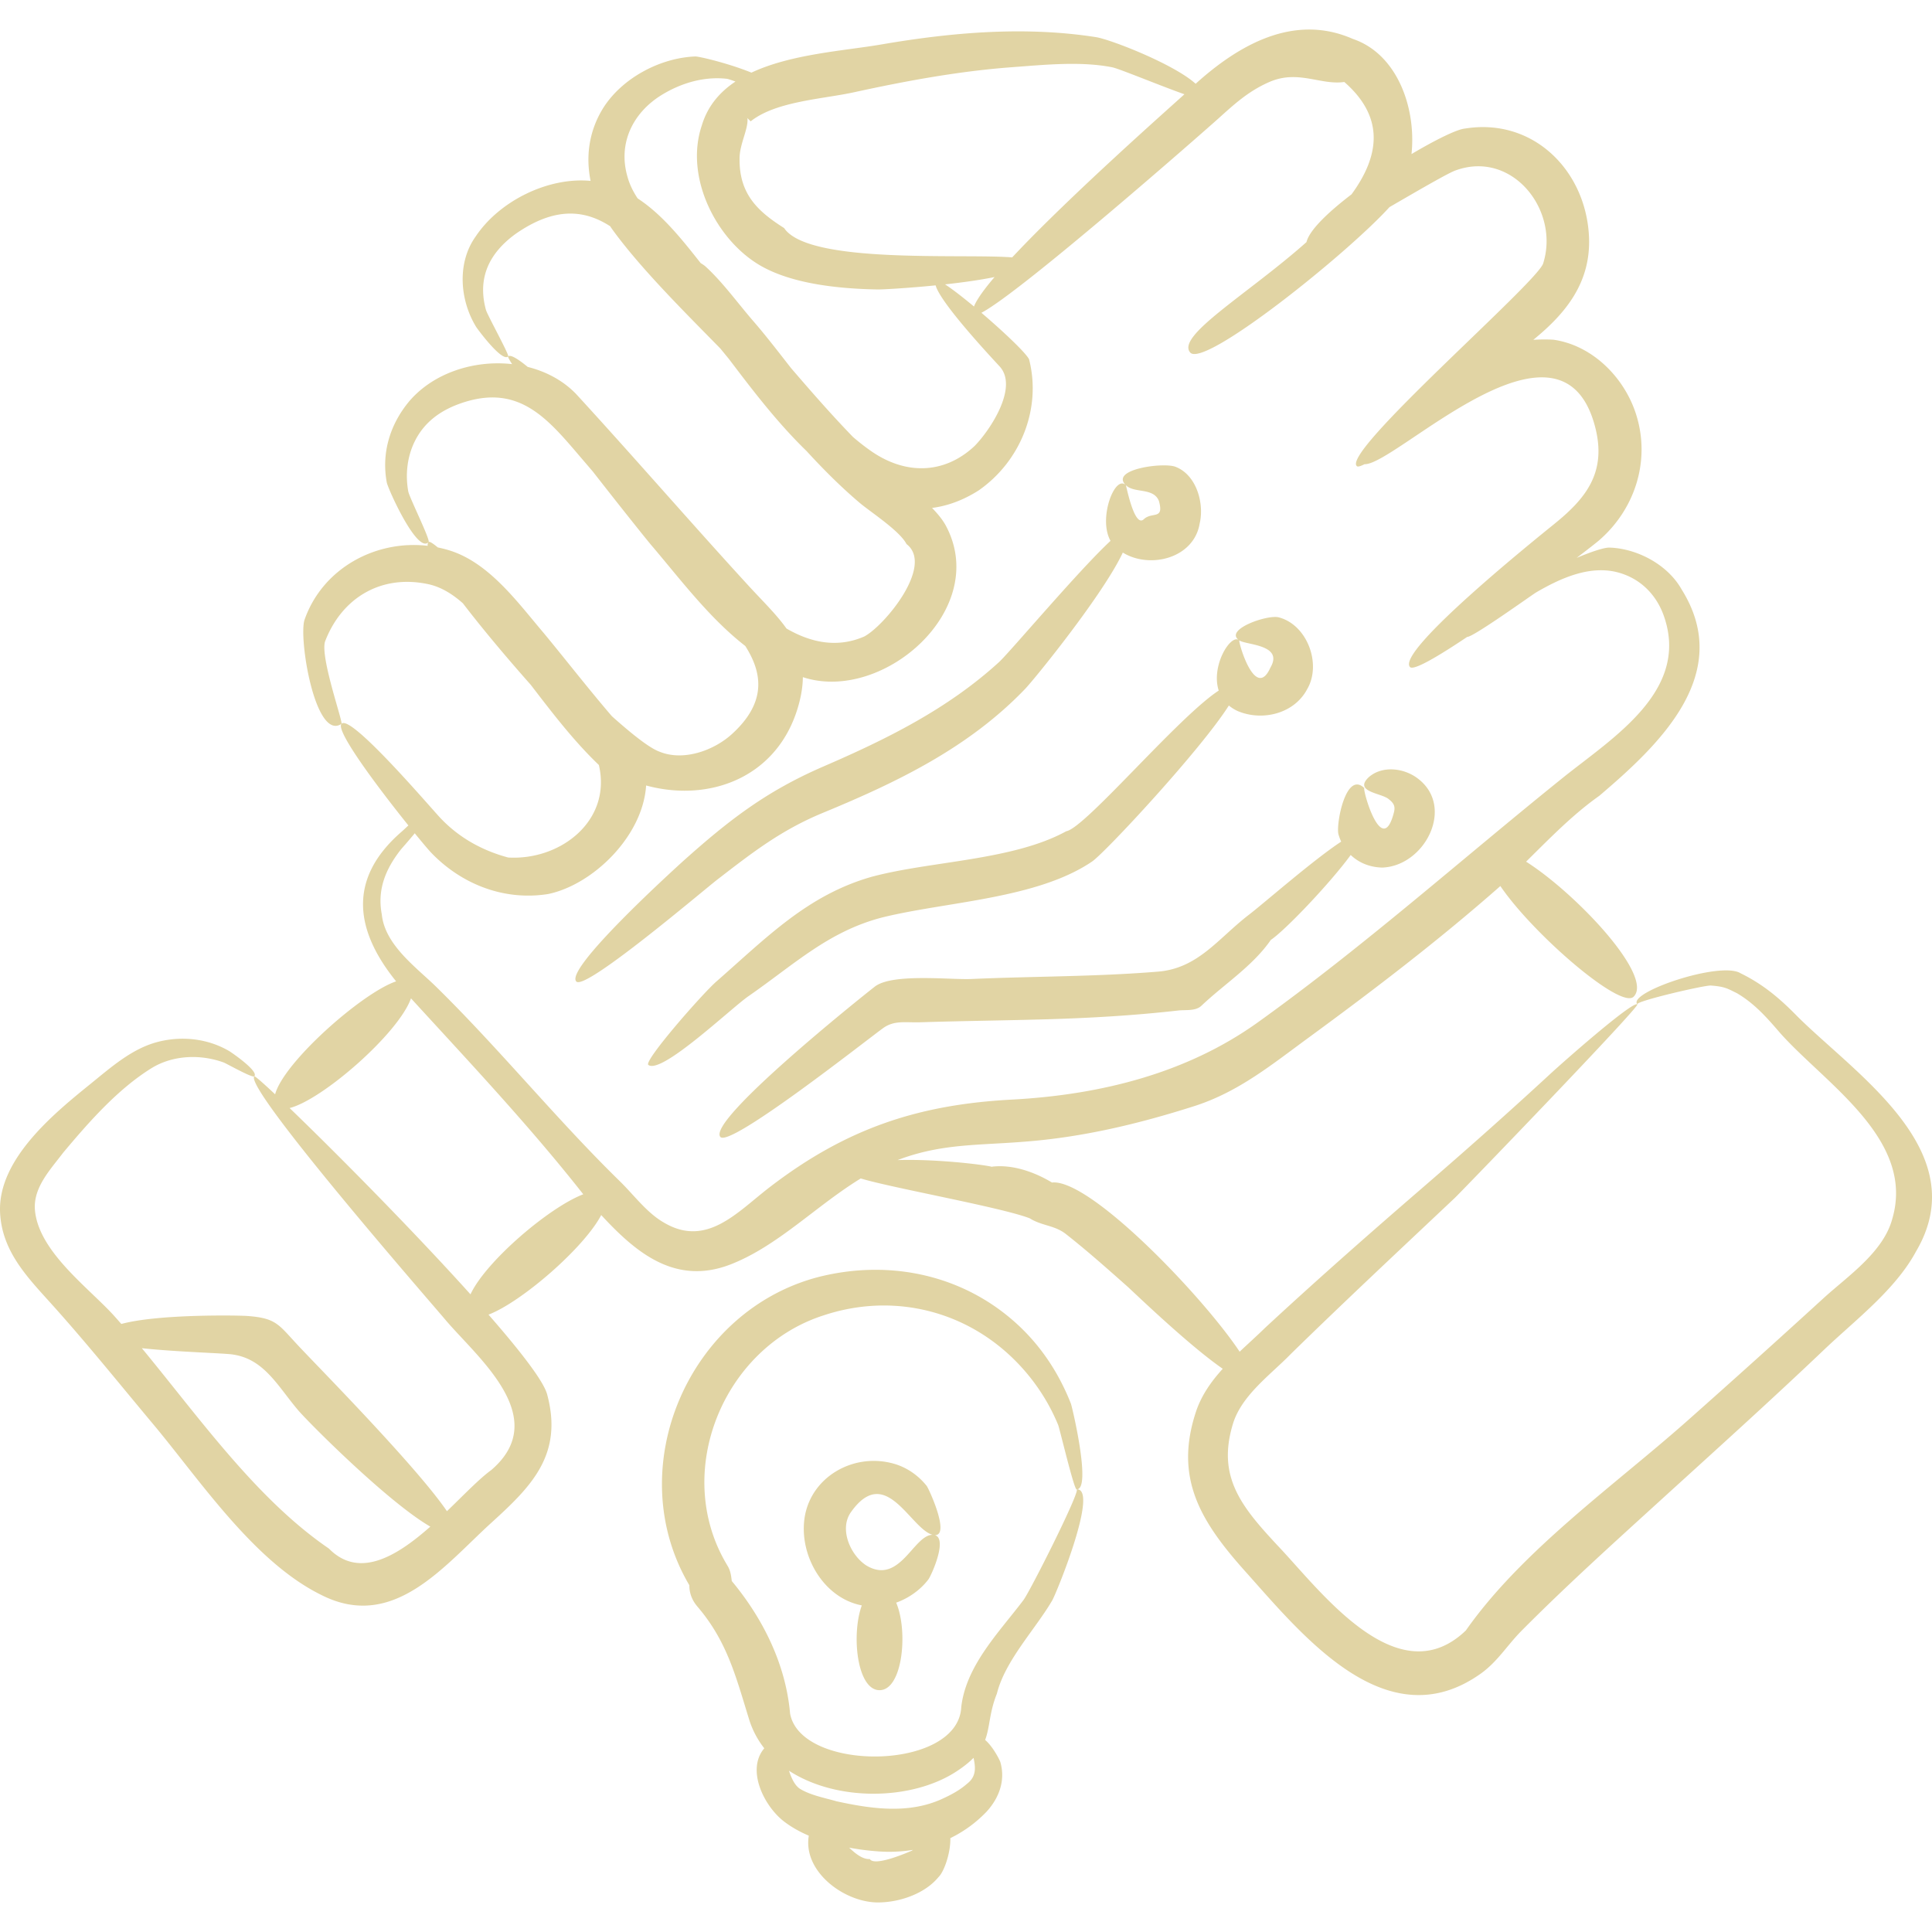 <?xml version="1.0" encoding="UTF-8"?> <svg xmlns="http://www.w3.org/2000/svg" xmlns:xlink="http://www.w3.org/1999/xlink" version="1.1" width="512" height="512" x="0" y="0" viewBox="0 0 512 512" style="enable-background:new 0 0 512 512" xml:space="preserve" class=""><g><path d="M113.583 143.637c-.004.003-.005.009-.008.012-.055.061-.097.107.008-.012zm0 0 .004-.002c.069-.077.144-.162-.004.002zM90.486 191.84c-.082.053-.163.106 0 0zm417.315 139.741c-5.459 10.19-16.159 18.262-24.422 26.129-14.528 13.829-29.44 27.241-44.27 40.745-12.107 11.024-24.321 22.071-35.861 33.694-3.877 3.904-6.4 8.253-10.933 11.452-24.913 17.575-47.16-10.248-62.284-27.138-11.994-13.394-18.83-24.801-13.126-42.226 1.443-4.411 4.06-8.112 7.135-11.497-9.223-6.385-23.563-20.295-25.452-21.97-5.232-4.641-10.479-9.303-15.978-13.627-3.021-2.47-6.472-2.229-9.696-4.267-7.357-2.885-36.771-8.104-44.806-10.575-11.832 7.245-21.943 17.864-34.404 22.746-14.769 5.785-25.294-3.209-34.375-13.047-4.521 8.667-21.125 23.063-29.869 26.392 8.44 9.653 14.58 17.587 15.532 21.106 4.344 16.054-4.267 24.491-14.745 34.02-12.566 11.425-26.003 28.857-45.082 19.168-17.862-8.758-32.219-30.497-44.549-45.236-8.923-10.666-17.642-21.521-26.948-31.856C7.286 338.505.558 331.696.025 321.426c-.737-14.231 14.504-26.521 24.128-34.317 5.275-4.272 10.783-9.166 17.505-10.952 6.342-1.686 13.251-.987 18.963 2.32.481.249 8.092 5.431 6.765 6.757-.514.514-7.505-3.485-8.186-3.693-6.064-2.186-13.235-1.944-18.857 1.418-9.069 5.557-16.908 14.52-23.662 22.591-3.347 4.444-8.001 9.234-7.408 15.289 1.077 11.013 14.43 20.59 21.066 27.975.604.675 1.209 1.361 1.811 2.052 9.846-2.68 31.144-2.281 33.32-2.123 8.188.599 8.308 2.386 14.426 8.768 5.435 5.763 30.736 31.472 38.547 42.974 4.532-4.36 8.602-8.632 11.738-10.897 16.221-13.904-3.74-29.869-12.146-39.829-2.9-3.483-53.344-61.265-50.649-64.521-.031.037-.063.072 0-.002.133-.155 2.183 1.628 5.526 4.766 2.266-8.508 23.082-26.906 32.064-29.933-10.522-13.024-13.366-26.887 1.567-39.76.257-.221.896-.828 1.688-1.556-7.646-9.514-19.352-24.998-17.746-26.912.082-.055.165-.109 0 0-6.965 4.59-11.417-22.821-9.77-27.62 4.771-13.584 18.757-21.18 32.619-19.575-.039-.444.034-.782.239-.995l.012-.014c.229-.217 1.091.322 2.44 1.44 1.049.214 2.094.477 3.13.801 10.585 3.304 18.184 13.965 25.026 21.987 5.975 7.243 11.731 14.655 17.843 21.786.053.06.117.127.177.192 5.347 4.775 9.795 8.273 12.392 9.291l-.145-.069c6.48 2.862 14.725-.153 19.543-4.549 9.116-8.317 8.16-16.031 3.521-23.317-9.563-7.433-17.24-17.718-24.825-26.625-1.518-1.783-8.214-10.178-15.576-19.604-1.015-1.188-2.026-2.377-3.047-3.562-8.834-10.343-16.375-19.727-31.542-14.664-5.567 1.857-10.06 5.004-12.646 10.299-1.982 4.06-2.48 8.745-1.685 13.17.286 1.596 5.903 12.86 5.39 13.426-2.944 3.334-10.821-14.214-11.089-15.814-1.445-7.907.922-15.474 6.013-21.547 6.459-7.51 17.216-10.911 27.207-9.779-.79-1.219-1.18-1.959-1.042-2.067.642-.497 2.519.622 5.184 2.81 4.849 1.21 9.328 3.57 12.797 7.148 15.38 16.748 30.25 33.95 45.61 50.712 3.792 4.138 7.463 7.665 10.165 11.464 6.408 3.713 13.389 5.25 20.599 2.121 5.368-2.828 18.607-18.814 11.212-24.502-1.797-3.512-9.537-8.496-12.373-10.891-4.929-4.164-9.613-8.845-14.145-13.788-8.003-7.751-14.979-17.044-20.553-24.377-.758-.927-1.515-1.853-2.271-2.771-9.209-9.411-21.092-21.14-28.662-31.614-.187-.257-.354-.524-.532-.785-6.818-4.406-14.706-5.171-25.023 2.001-6.756 4.899-10.28 11.388-7.911 20.122.307 1.258 6.237 11.965 5.904 12.349.032-.037.064-.073 0 0-.064.071-.033.037-.001.001-1.518 1.692-7.901-6.925-8.454-7.74-4.359-7.075-5.179-17.017-.145-24.035 6.217-9.334 19.128-15.788 30.443-14.718-1.315-6.467-.447-13.223 3.347-19.32 5.01-7.924 15.052-13.276 24.361-13.65.881-.074 8.952 1.839 14.915 4.284 10.545-4.959 24.734-5.801 34.405-7.464 18.684-3.213 38.056-4.886 56.896-1.945 3.884.606 20.727 7.174 26.415 12.362 11.368-10.259 26.038-18.764 41.669-11.886 11.802 3.999 16.834 18.31 15.54 30.516 6.489-3.853 12.11-6.593 14.166-6.762 17.937-2.914 31.903 10.912 32.857 28.356.679 12.391-6.178 20.653-14.741 27.629a42.54 42.54 0 0 1 5.338-.03c10.379 1.485 18.863 10.068 21.938 19.898 3.843 12.283-.402 25.052-9.785 33.218-.673.585-2.879 2.317-6.012 4.703 4.081-1.711 7.351-2.774 8.716-2.73 7.295.234 15.401 4.489 19.1 11.076 14.073 22.431-6.021 41.271-21.815 54.709-7.045 4.973-13.183 11.322-19.392 17.447 13.193 8.36 33.988 30.39 28.484 35.795-3.456 3.396-26.646-16.596-35.303-29.337-16.026 14.133-33.026 27.135-50.249 39.762-10.135 7.387-18.992 14.792-30.99 18.602-14.656 4.674-29.57 8.237-44.957 9.393-12.396 1-22.046.475-33.552 4.872 9.889-.335 22.748 1.177 25.103 1.799a.068.068 0 0 1-.041-.062c5.492-.645 11.387 1.479 16.024 4.306.013-.004-.114-.082-.171-.103 10.086-1.035 39.891 30.045 49.741 44.837 2.25-2.128 4.564-4.193 6.731-6.313 13.675-12.68 27.659-24.985 41.774-37.174 11.384-9.83 22.632-19.8 33.68-30.007 3.519-3.25 21.782-19.37 23.211-18.569-.041-.023-.082-.048.002 0 .085.049.042.025 0 .002.818.496-46.148 49.161-48.402 51.332-14.557 13.733-29.178 27.385-43.484 41.379-5.363 5.504-12.976 10.89-15.287 18.452-4.362 14.28 2.408 22.213 12.533 33.012 11.195 11.938 31.338 38.882 49.185 21.767 14.926-21.272 39.445-38.493 58.715-55.586a3241.683 3241.683 0 0 0 36.062-32.463c6.412-5.851 15.865-12.176 18.235-21.045 6.155-21.002-17.707-35.785-29.641-49.149-3.542-4.105-6.775-7.84-11.522-10.641-2.517-1.228-3.195-1.754-6.888-2.032-1.613-.143-20.162 4.186-19.505 4.973-2.774-3.096 21.993-11.558 27.355-8.223 6.075 2.966 10.51 6.778 15.163 11.543 15.645 15.481 46.854 35.756 31.363 62.109zM114.038 404.57c-11.101-6.399-31.829-27.156-34.951-30.756-5.394-6.302-8.979-13.627-17.367-14.85-1.91-.351-14.677-.661-24.127-1.677 15.227 18.431 30.412 40.02 49.577 53.102 7.999 8.132 17.975 2.052 26.868-5.819zm81.953-362.414c-.073 9.366 4.922 13.919 11.812 18.284 6.443 9.665 47.354 6.719 60.435 7.773 15.24-16.305 42.186-40.054 45.644-43.231-6.355-2.241-17.288-6.786-19.119-7.144-8.318-1.658-17.981-.66-26.37-.043-14.114 1.037-28.039 3.603-41.853 6.61-8.251 1.848-20.881 2.378-27.602 7.753.176.193-1.797-1.778-.869-.841.335 2.781-2.154 6.994-2.078 10.839zm54.463 33.207c1.881 1.221 4.671 3.382 7.658 5.866.705-1.815 2.663-4.529 5.452-7.807-3.86.794-8.547 1.44-13.11 1.941zm7.793 42.858c3.925-3.954 11.765-15.484 6.688-21.089-1.501-1.646-15.723-16.747-16.982-21.508-7.539.755-14.197 1.108-15.349 1.087-9.848-.175-22.76-1.346-31.427-6.523-11.426-6.826-19.795-23.264-15.193-36.934 1.535-5.133 4.751-8.867 8.923-11.643-1.113-.405-1.972-.691-2.308-.729-6.018-.672-12.052 1.111-17.163 4.23-7.813 4.769-11.722 12.977-9.133 21.768.555 2.029 1.496 3.912 2.67 5.692 6.54 4.284 11.678 10.775 16.711 17.149.522.329.979.625 1.221.845 4.563 4.137 8.664 9.848 12.723 14.528 3.419 3.943 6.677 8.196 9.992 12.439 5.35 6.224 10.763 12.426 16.41 18.25a59.374 59.374 0 0 0 4.553 3.57c9.364 6.656 19.7 6.314 27.664-1.132zm-141.299 98.81c4.896 5.087 10.976 8.411 17.724 10.22 13.846.817 27.491-9.729 24.035-24.516-6.703-6.411-12.384-13.871-18.063-21.264-6.425-7.246-12.918-14.982-17.963-21.58-2.802-2.484-5.906-4.429-9.422-5.127-12.363-2.54-22.71 3.726-27.114 15.231-1.342 4.177 4.857 21.494 4.342 21.844 2.358-2.932 24.672 23.446 26.461 25.192zm37.625 99.469c-14.137-17.987-30.125-34.953-45.656-51.925-3.275 9.271-23.472 26.897-32.17 29.071 11.805 11.355 32.421 32.135 47.939 49.369 4.025-8.693 20.82-23.061 29.887-26.515zm114.271-25.133c23.123-1.322 45.806-7.016 64.578-20.49 28.278-20.297 53.726-43.014 80.711-64.729 13.117-10.556 33.778-23.023 26.816-42.889-1.937-5.525-6.022-9.753-11.738-11.437-7.667-2.268-15.617 1.39-22.115 5.172-1.235.74-16.791 11.933-18.263 11.788l-.043.028c-7.865 5.273-14.185 8.965-15.12 7.966-3.852-4.123 34.165-34.611 37.949-37.69 8.504-6.833 14.301-13.727 11.094-26.001-9.025-34.545-52.947 10.281-61.093 9.93-1.046.531-1.753.743-2.009.538-4.456-3.552 47.725-48.593 49.349-53.753 4.428-14.064-8.16-30.043-23.125-24.669-1.844.599-9.524 5.071-17.613 9.757-11.26 12.435-49.11 42.723-52.796 38.539-3.868-4.383 15.387-15.573 30.802-29.262.757-3.147 5.684-7.88 11.948-12.668 7.156-9.806 9.131-20.153-1.945-29.789l.015.02c-6.321.903-12.238-3.336-19.896.018-5.521 2.417-9.241 5.861-13.559 9.746-3.462 3.115-52.173 45.935-62.708 51.398 5.828 4.972 11.762 10.585 12.629 12.326 3.368 13.117-2.279 27.056-13.393 34.775-4.183 2.647-8.295 4.103-12.318 4.614 1.547 1.587 2.862 3.203 3.707 4.796 11.65 21.966-16.292 46.526-37.321 40.247-.209-.063-.413-.134-.621-.2-.018 1.948-.289 4.055-.862 6.37-4.908 19.813-23.365 27.046-40.675 22.344-.866 13.454-14.074 26.268-25.919 28.755-11.628 1.872-22.968-2.517-31.074-10.976-.623-.655-2.226-2.541-4.322-5.111-1.76 2.139-3.512 4.091-3.701 4.331-4.041 5.155-6.286 10.62-5.031 17.188.846 8.132 9.152 14.004 14.422 19.175 16.791 16.477 32.035 35.294 48.675 51.53 3.583 3.497 7.104 8.293 11.499 10.843 11.363 6.88 19.51-2.583 27.983-9.117 20.702-15.969 40.053-22.177 65.083-23.413zm92.776-82.457c.578.563-.277-.277 0 0zm-49.389 58.886c1.978-.222 4.61.202 6.137-1.244 6.127-5.81 13.547-10.461 18.411-17.457-.002.011-.07.041-.039.014 3.637-2.352 15.684-14.955 21.213-22.528 2.117 2.033 4.998 3.252 8.353 3.335 11.346-.391 19.492-16.278 9.229-23.751-3.615-2.646-9.218-3.311-12.781-.217-4.105 3.869 3.182 4.192 5.175 5.758 1.52 1.169 1.856 2.014 1.491 3.53-3.261 12.907-8.688-7.188-7.8-6.326-4.944-4.944-7.639 9.647-6.908 12.211.191.671.433 1.312.716 1.921-7.418 4.872-20.341 16.218-24.413 19.344-8.249 6.333-13.541 14.347-24.355 15.124-16.351 1.334-32.822 1.209-49.205 1.933-5.615.249-20.996-1.575-25.615 2.018-4.22 3.282-44.523 35.595-40.936 39.838 2.523 2.98 39.531-26.294 43.199-28.884 2.936-2.088 5.982-1.382 9.699-1.5 11.332-.358 22.671-.475 34.005-.806 11.507-.34 22.982-1.015 34.424-2.313zm34.361-85.479c-.051.104-.113.197-.168.298-.015.026-.025.056-.041.082l.209-.38zm-148.25 81.689c-4.646 3.225-23.074 20.832-26.519 18.212-1.353-.979 14.218-18.763 18.041-22.122 13.328-11.658 24.146-22.908 41.178-27.747 15.635-4.195 37.335-4.272 51.535-12.064 5.001-.833 29.594-30.211 40.396-37.274-2.065-6.364 2.9-14.645 5.207-13.481-3.456-2.759 7.437-6.596 10.582-5.956 7.683 1.906 11.535 12.435 7.661 19.043-3.42 6.521-11.859 8.581-18.396 5.833-.924-.421-1.7-.925-2.367-1.481-7.451 11.766-32.811 39.015-36.249 41.348-14.636 9.925-38.497 10.599-55.552 14.803-14.277 3.685-23.266 12.382-35.517 20.886zm138.35-87.123c3.533-6.072-6.404-5.937-8.211-7.136.386.392.119.123-.003-.001-.603-.576 4.076 16.451 8.214 7.137zM218.151 215.38c19.671-8.113 38.604-17.253 53.531-32.827 2.549-2.66 20.73-25.083 25.874-36.115 7.182 4.427 18.862 1.525 20.372-7.722-.061.228-.119.451-.18.675 1.6-5.28-.396-13.324-6.063-15.617-2.902-1.386-17.712.524-13.331 4.799 2.242 2.231 7.306.555 8.766 4.174 1.433 5.098-1.779 2.819-3.949 4.809-2.531 2.574-4.675-8.842-4.816-8.983-2.888-2.898-7.409 8.855-4.052 14.757-8.409 7.787-26.753 29.58-29.558 32.14-13.622 12.437-29.799 20.429-46.593 27.683-15.068 6.538-24.86 14.077-37.169 25.094-3.327 3.029-31.464 28.659-28.24 31.878 2.424 2.418 33.448-24.005 37.333-27.008 9.591-7.414 17.083-13.203 28.075-17.737zm67.182 179.308c-.012 0-.021.006-.034.004.073-.004.068-.004.034-.004zm-.034.003-.005-.002c-.162.004-.54.02.005.002zm-6.45 29.44c-4.523 7.729-12.481 15.915-14.667 24.711-2.039 5.076-1.805 8.77-3.11 12.267 1.924 1.589 3.813 5.133 4.053 5.939 1.366 4.87-.392 9.494-3.704 13.098a33.706 33.706 0 0 1-9.571 6.979c.091 3.919-1.652 8.908-3.139 10.322-3.54 4.327-10.01 6.563-15.403 6.708-9.04.398-20.608-7.926-18.967-17.68-2.392-1.029-4.63-2.271-6.568-3.764-5.336-4.109-10.063-13.718-5.229-19.396a23.64 23.64 0 0 1-4.011-7.622c-3.595-11.625-5.885-20.941-14-30.271-.279-.309.252.276.336.37-1.399-1.551-2.215-3.575-2.178-5.68-18.317-30.97-.241-72.972 34.54-81.776 18.818-4.652 38.45-.434 52.781 13.004 6.149 5.766 10.722 12.833 13.796 20.658.529 1.651 5.432 22.754 1.526 22.689-.01 0-.023 0-.039.002-.702-.103-4.389-15.744-4.865-17.04-3.269-7.993-8.675-15.23-15.374-20.675-13.251-10.77-30.592-13.759-46.738-8.404-26.765 8.523-40.327 41.854-25.61 66.209l-.062-.076c.676.998.951 2 1.123 3.104.294-.226.353-.272 0 .004.059.379.109.771.159 1.181 8.293 9.968 14.313 22.087 15.454 35.134 2.869 15.581 44.557 15.273 45.359-1.739 1.278-11.07 10.094-19.881 16.492-28.359 1.771-2.348 15.379-29.379 14.066-29.336 6.044-.346-5.311 27.492-6.45 29.439zm-36.955 66.113a39.347 39.347 0 0 1-8.922.408 67.359 67.359 0 0 1-7.933-1.004c1.831 1.763 3.702 3.138 5.475 3.019 1.21 2.047 9.813-1.634 11.186-2.246.062-.047.128-.116.194-.177zm16.108-24.405c-1.13 1.157-2.604 2.354-4.555 3.625-11.891 7.759-31.745 8.02-44.357-.202.691 2.106 1.603 4.013 3.025 4.864 2.862 1.687 6.417 2.316 9.545 3.227 9.271 2.03 19.25 3.47 28.186-.706 2.248-1.024 4.581-2.283 6.443-3.944 2.595-1.98 2.195-4.519 1.713-6.864zm-10.264-59.015c3.471.959-.924 10.697-1.701 11.727-2.076 2.756-5.16 4.957-8.541 6.171 3.208 7.508 1.741 23.192-4.41 23.192-5.966 0-7.529-14.72-4.7-22.467-9.962-1.912-16.392-12.78-15.246-22.603 1.31-11.213 12.849-17.997 23.66-14.968 3.481.96 6.555 3.115 8.784 5.906.624.847 6.269 13.173 2.154 13.042zm-.591-.08c-.003-.002-.006-.002-.009-.002-5.928-1.645-12.403-18.949-21.575-6.083-3.386 4.627.001 11.851 4.283 14.359 8.674 4.894 12.305-8.276 17.292-8.276l.009.002z" fill="#e1d4a4" opacity="1" data-original="#000000" class=""></path></g></svg> 